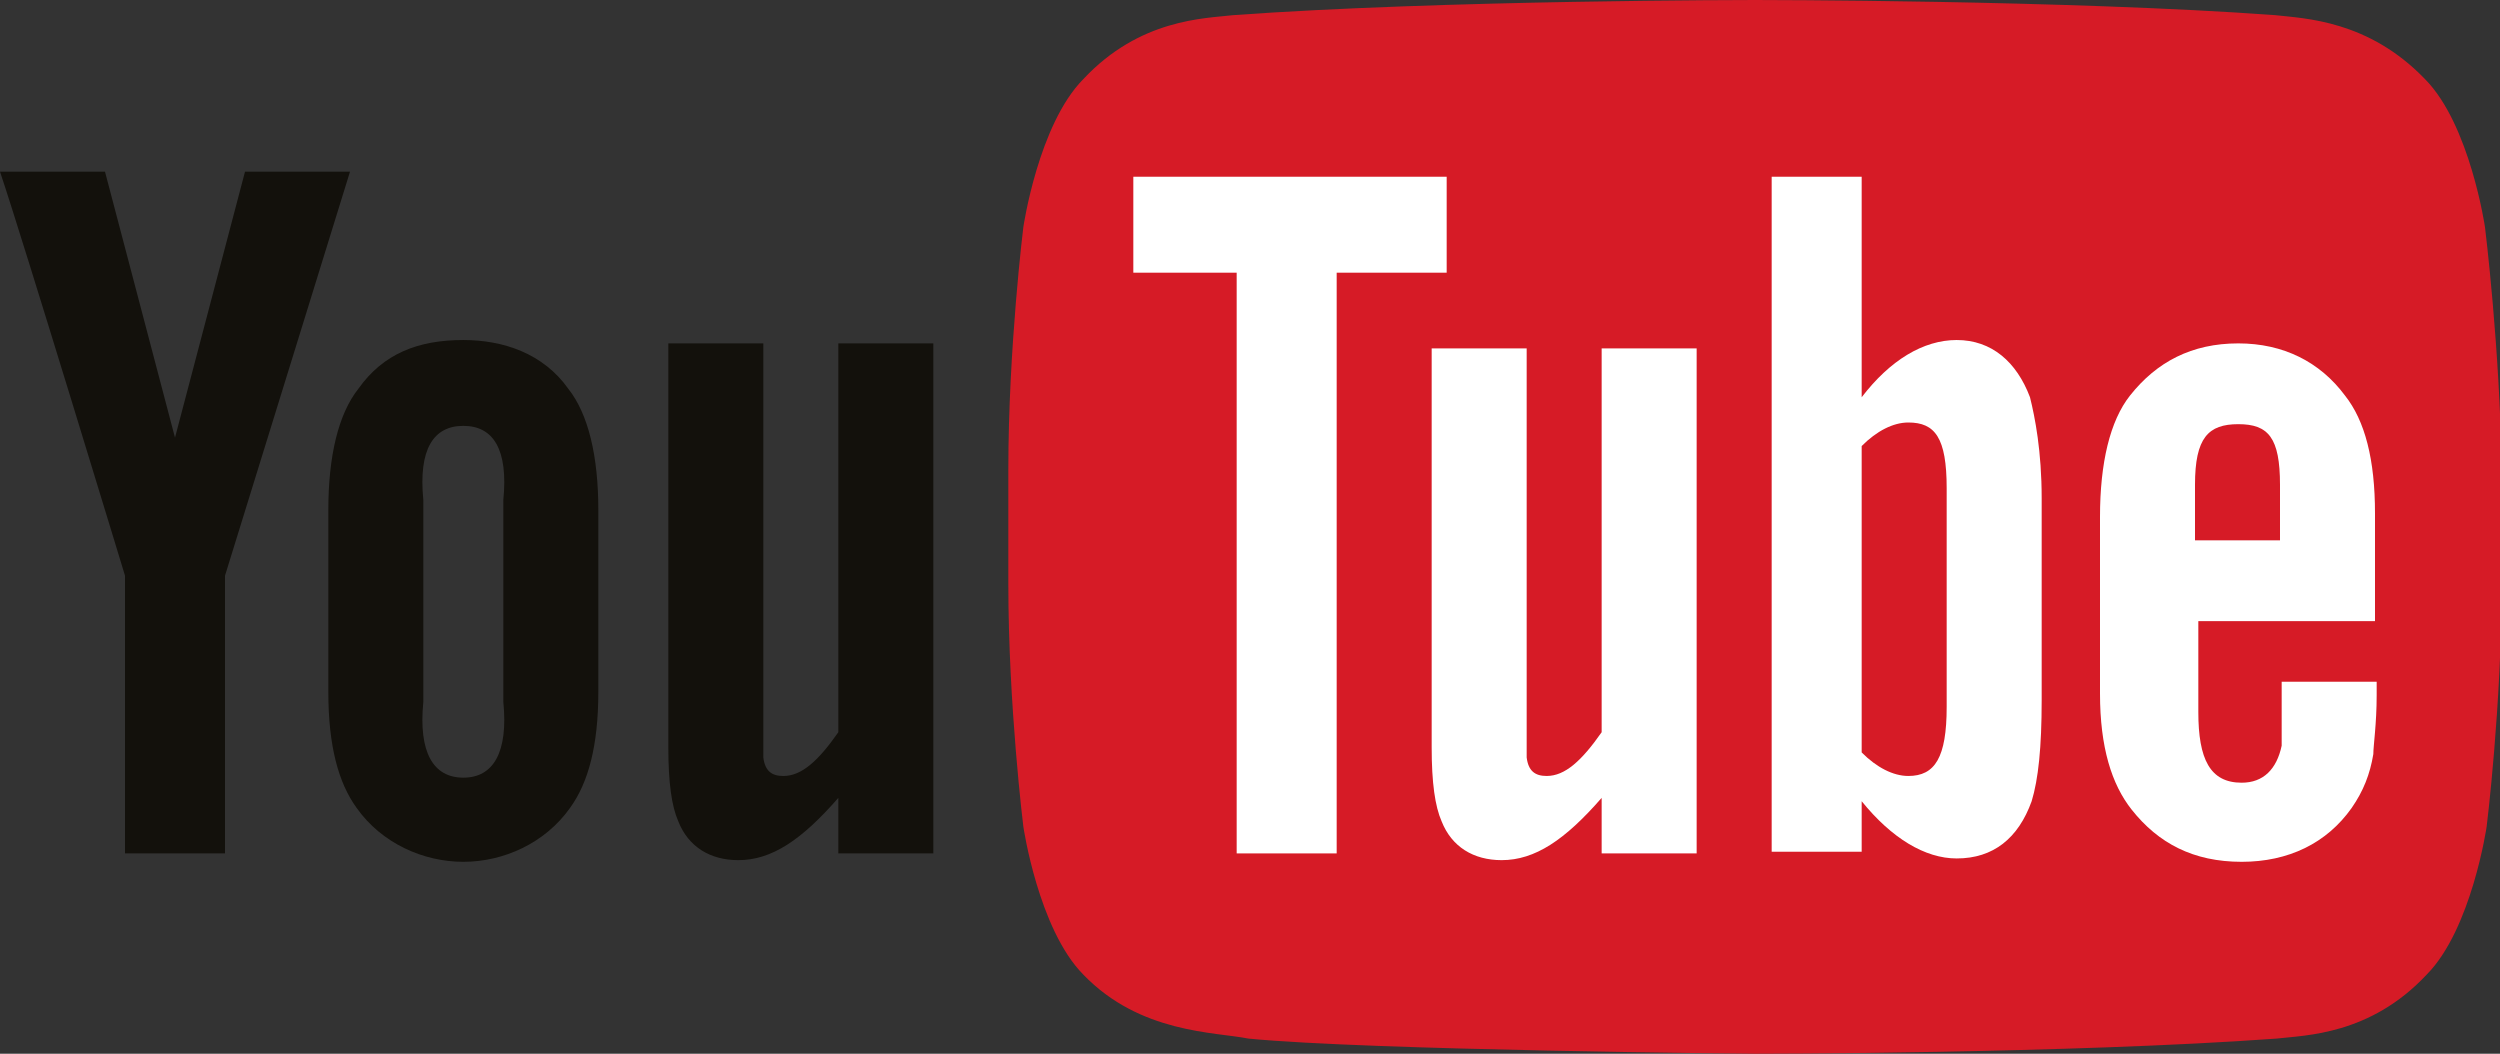 <svg xmlns="http://www.w3.org/2000/svg" width="121" height="51" viewBox="0 0 121 51" fill="none"><rect x="0" y="0" width="121" height="51" fill="#333333" stroke="none"/><g clip-path="url(#clip0)"><path d="M120.274 10.998C120.274 10.998 119.548 6.029 117.37 3.829C114.627 0.978 111.562 0.896 110.11 0.733C100.107 0 84.942 0 84.942 0C84.942 0 69.777 0 59.693 0.733C58.322 0.896 55.176 0.896 52.433 3.829C50.255 6.029 49.529 10.998 49.529 10.998C49.529 10.998 48.803 16.864 48.803 22.73V28.27C48.803 34.136 49.529 40.002 49.529 40.002C49.529 40.002 50.255 44.971 52.433 47.171C55.176 50.022 58.806 49.941 60.419 50.267C66.227 50.837 84.942 51 84.942 51C84.942 51 100.107 51 110.191 50.267C111.562 50.104 114.708 50.104 117.451 47.171C119.629 44.971 120.355 40.002 120.355 40.002C120.355 40.002 121.081 34.136 121.081 28.27V22.73C121 16.864 120.274 10.998 120.274 10.998Z" fill="#D61B26"></path><path d="M45.173 41.305H40.575V38.617C38.8 40.653 37.349 41.631 35.735 41.631C34.364 41.631 33.315 40.979 32.831 39.757C32.508 39.024 32.347 37.883 32.347 36.173V16.62H36.945V34.95C36.945 36.01 36.945 36.417 36.945 36.661C37.026 37.313 37.349 37.558 37.913 37.558C38.8 37.558 39.607 36.824 40.575 35.439V16.62H45.173V41.305Z" fill="#13110C"></path><path d="M28.959 24.685C28.959 22.078 28.475 20.041 27.507 18.819C26.297 17.108 24.361 16.457 22.425 16.457C20.247 16.457 18.553 17.108 17.343 18.819C16.375 20.041 15.891 22.078 15.891 24.685V33.484C15.891 36.091 16.375 37.883 17.262 39.105C18.472 40.816 20.489 41.712 22.425 41.712C24.361 41.712 26.378 40.816 27.588 39.105C28.475 37.883 28.959 36.091 28.959 33.484V24.685ZM24.361 33.973C24.603 36.417 23.877 37.639 22.425 37.639C20.973 37.639 20.247 36.417 20.489 33.973V24.196C20.247 21.752 20.973 20.612 22.425 20.612C23.877 20.612 24.603 21.752 24.361 24.196V33.973Z" fill="#13110C"></path><path d="M10.89 27.863V41.305H6.05V27.863C6.05 27.863 1.049 11.406 0 8.31H5.082L8.47 21.182L11.858 8.31H16.94L10.89 27.863Z" fill="#13110C"></path><path d="M114.95 29.818V24.848C114.95 22.241 114.466 20.367 113.498 19.145C112.288 17.516 110.513 16.62 108.335 16.62C106.077 16.62 104.383 17.516 103.092 19.145C102.124 20.367 101.64 22.404 101.64 25.011V33.566C101.64 36.173 102.205 37.965 103.173 39.187C104.463 40.816 106.157 41.712 108.497 41.712C110.755 41.712 112.611 40.816 113.821 39.105C114.385 38.291 114.708 37.476 114.869 36.498C114.869 36.091 115.031 35.032 115.031 33.647V32.995H110.433C110.433 34.788 110.433 35.847 110.433 36.091C110.191 37.232 109.545 37.883 108.497 37.883C106.964 37.883 106.399 36.743 106.399 34.462V30.062H114.95V29.818ZM106.238 23.463C106.238 21.182 106.883 20.53 108.335 20.53C109.787 20.53 110.352 21.182 110.352 23.463V26.152H106.238V23.463Z" fill="white"></path><path d="M94.703 16.457C93.089 16.457 91.476 17.434 90.105 19.227V8.554H85.749V41.224H90.105V38.779C91.556 40.572 93.17 41.549 94.703 41.549C96.477 41.549 97.687 40.572 98.332 38.779C98.655 37.72 98.817 36.172 98.817 33.891V24.115C98.817 21.834 98.494 20.204 98.252 19.227C97.606 17.516 96.397 16.457 94.703 16.457ZM94.219 34.217C94.219 36.661 93.654 37.557 92.363 37.557C91.637 37.557 90.831 37.15 90.105 36.417V21.589C90.831 20.856 91.637 20.449 92.363 20.449C93.654 20.449 94.219 21.182 94.219 23.626V34.217Z" fill="white"></path><path d="M82.118 41.305H77.52V38.617C75.746 40.653 74.294 41.631 72.68 41.631C71.309 41.631 70.26 40.979 69.776 39.757C69.454 39.024 69.293 37.883 69.293 36.173V16.864H73.891V34.95C73.891 36.01 73.891 36.417 73.891 36.661C73.971 37.313 74.294 37.557 74.859 37.557C75.746 37.557 76.552 36.824 77.52 35.439V16.864H82.118V41.305Z" fill="white"></path><path d="M64.695 41.305H59.855V13.198H54.853V8.554H70.019V13.198H64.695V41.305Z" fill="white"></path></g><defs><clipPath id="clip0"><rect width="121" height="51" fill="white"></rect></clipPath></defs></svg>